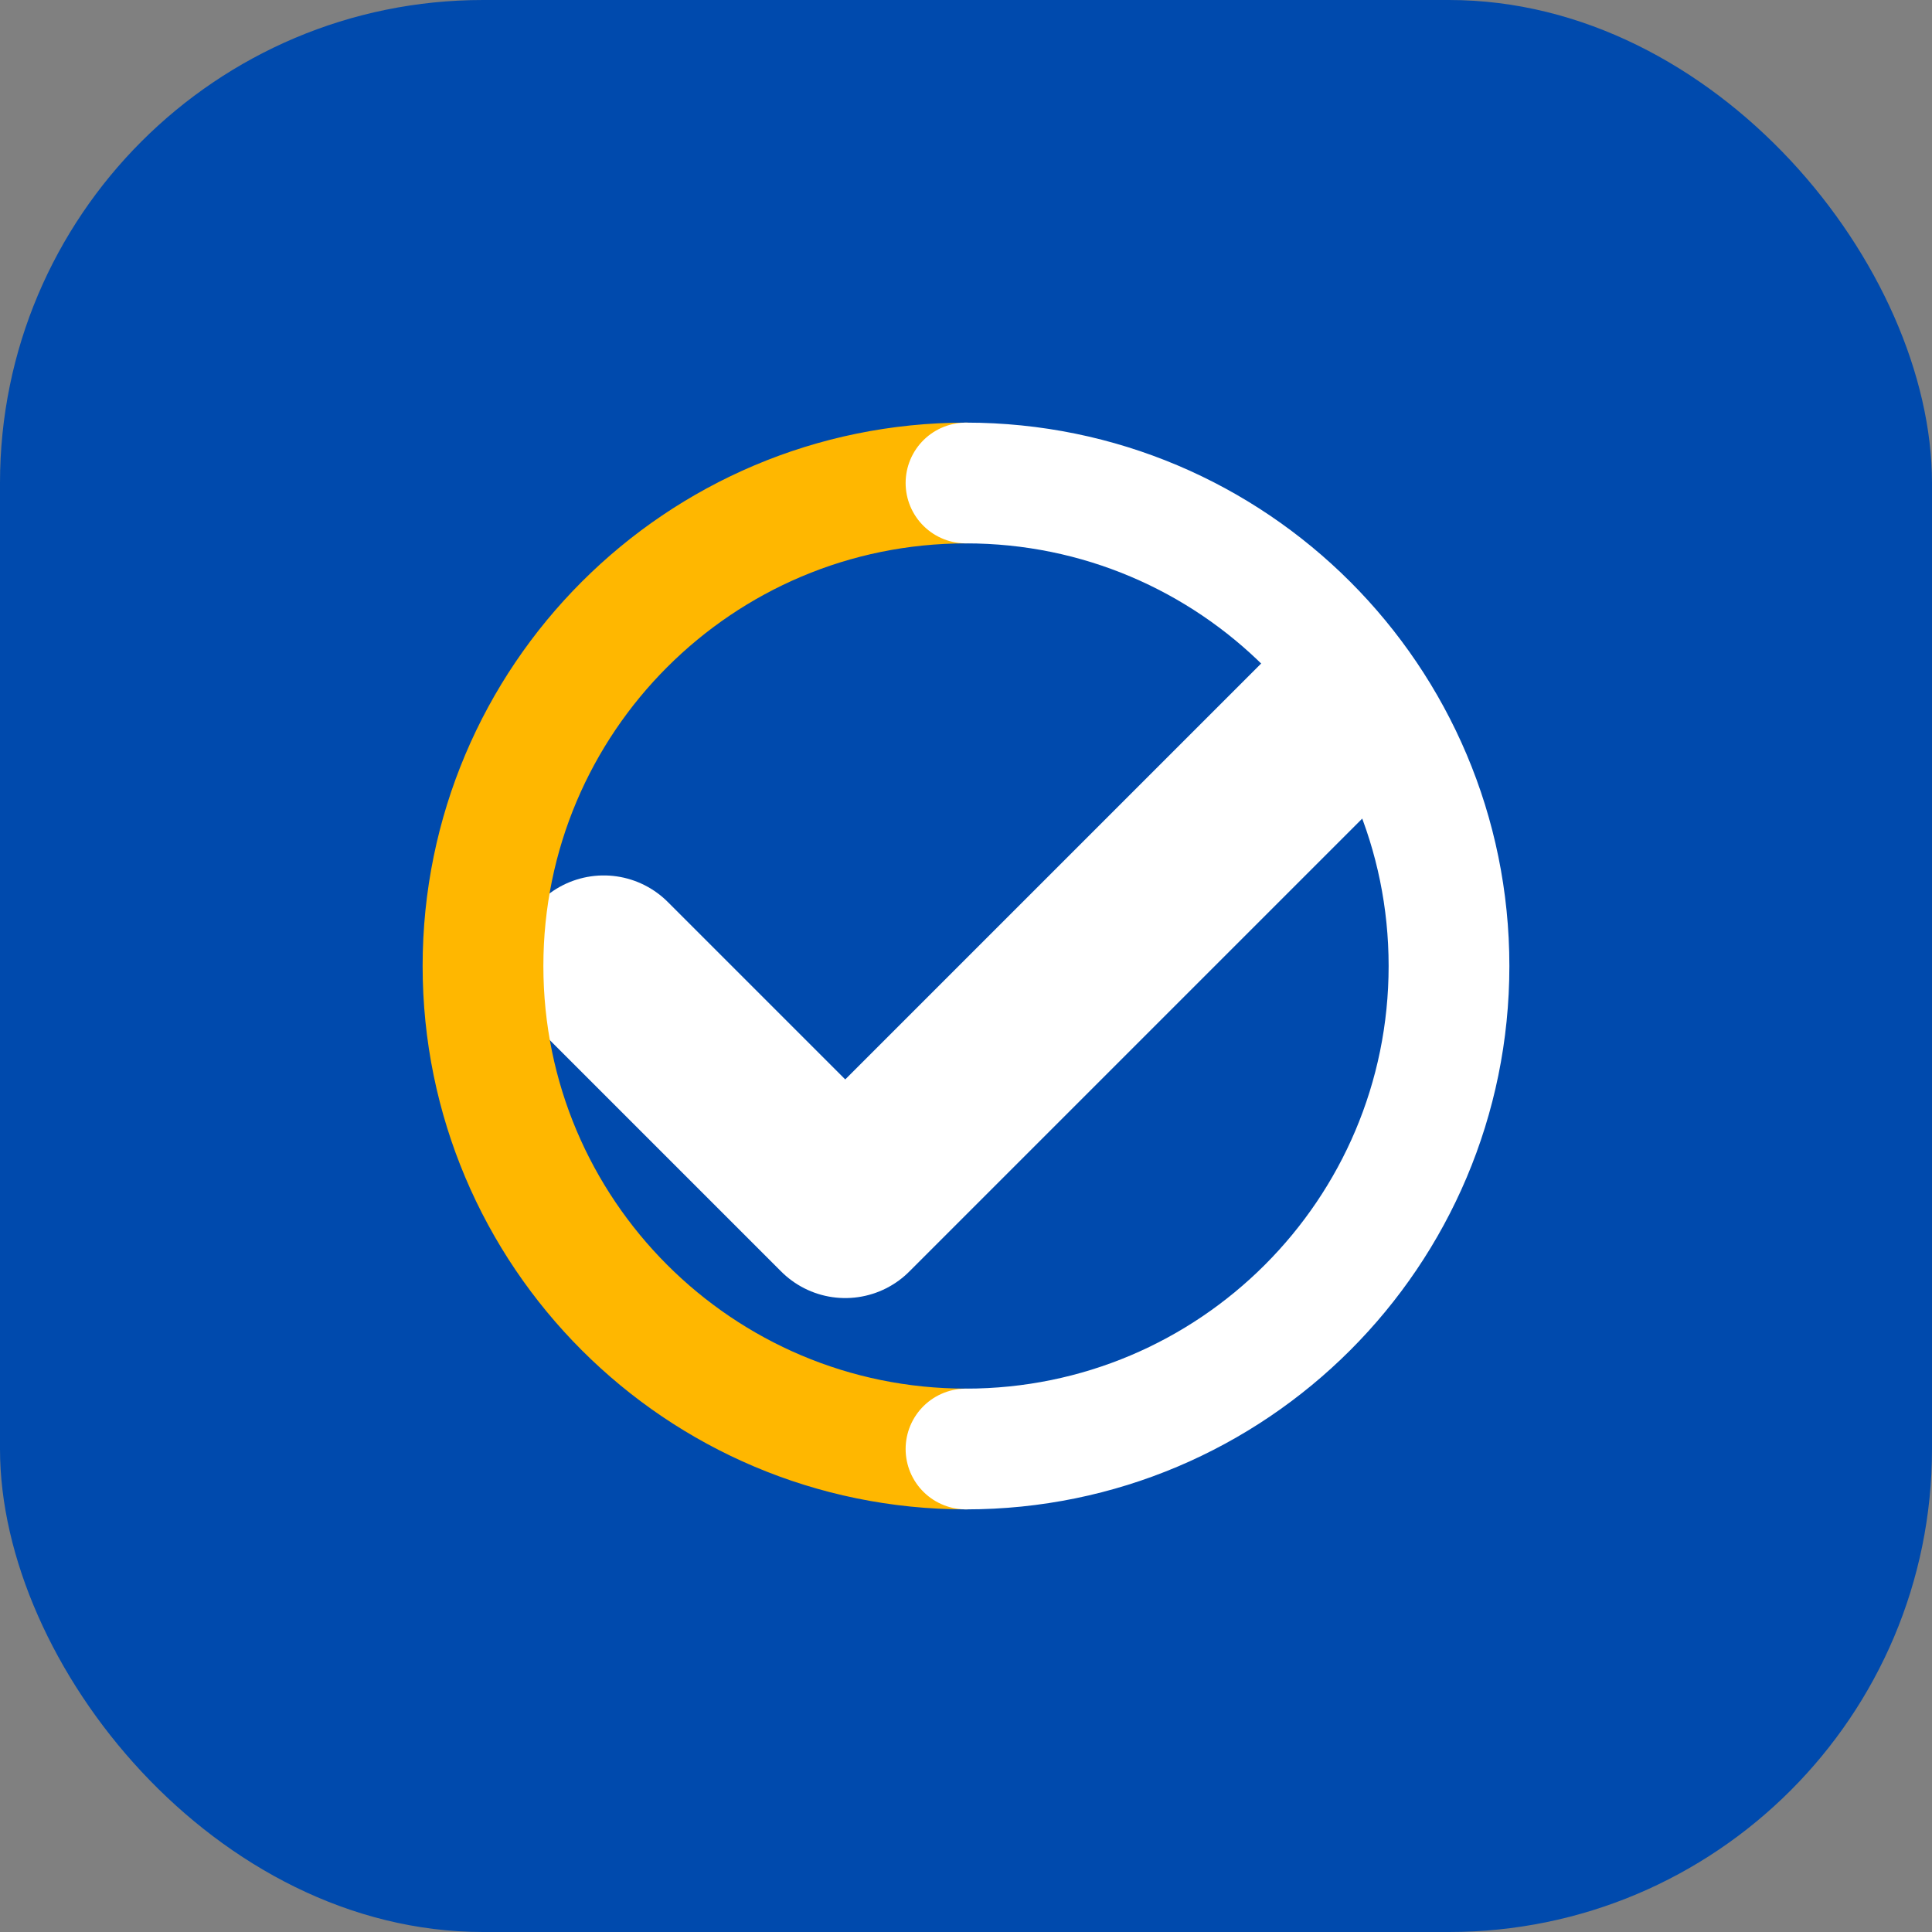 <svg width="64" height="64" viewBox="0 0 64 64" fill="none" xmlns="http://www.w3.org/2000/svg">
  <rect x="0" y="0" width="64" height="64" fill="#808080" stroke="none"/>
  <rect width="64" height="64" rx="16" fill="#004AAD"/>
  <path d="M20 32L28 40L44 24" stroke="white" stroke-width="6" stroke-linecap="round" stroke-linejoin="round"/>
  <path d="M32 16C23.163 16 16 23.163 16 32C16 40.837 23.163 48 32 48" stroke="#FFB700" stroke-width="4" stroke-linecap="round"/>
  <path d="M32 16C40.837 16 48 23.163 48 32C48 40.837 40.837 48 32 48" stroke="white" stroke-width="4" stroke-linecap="round"/>
</svg>
